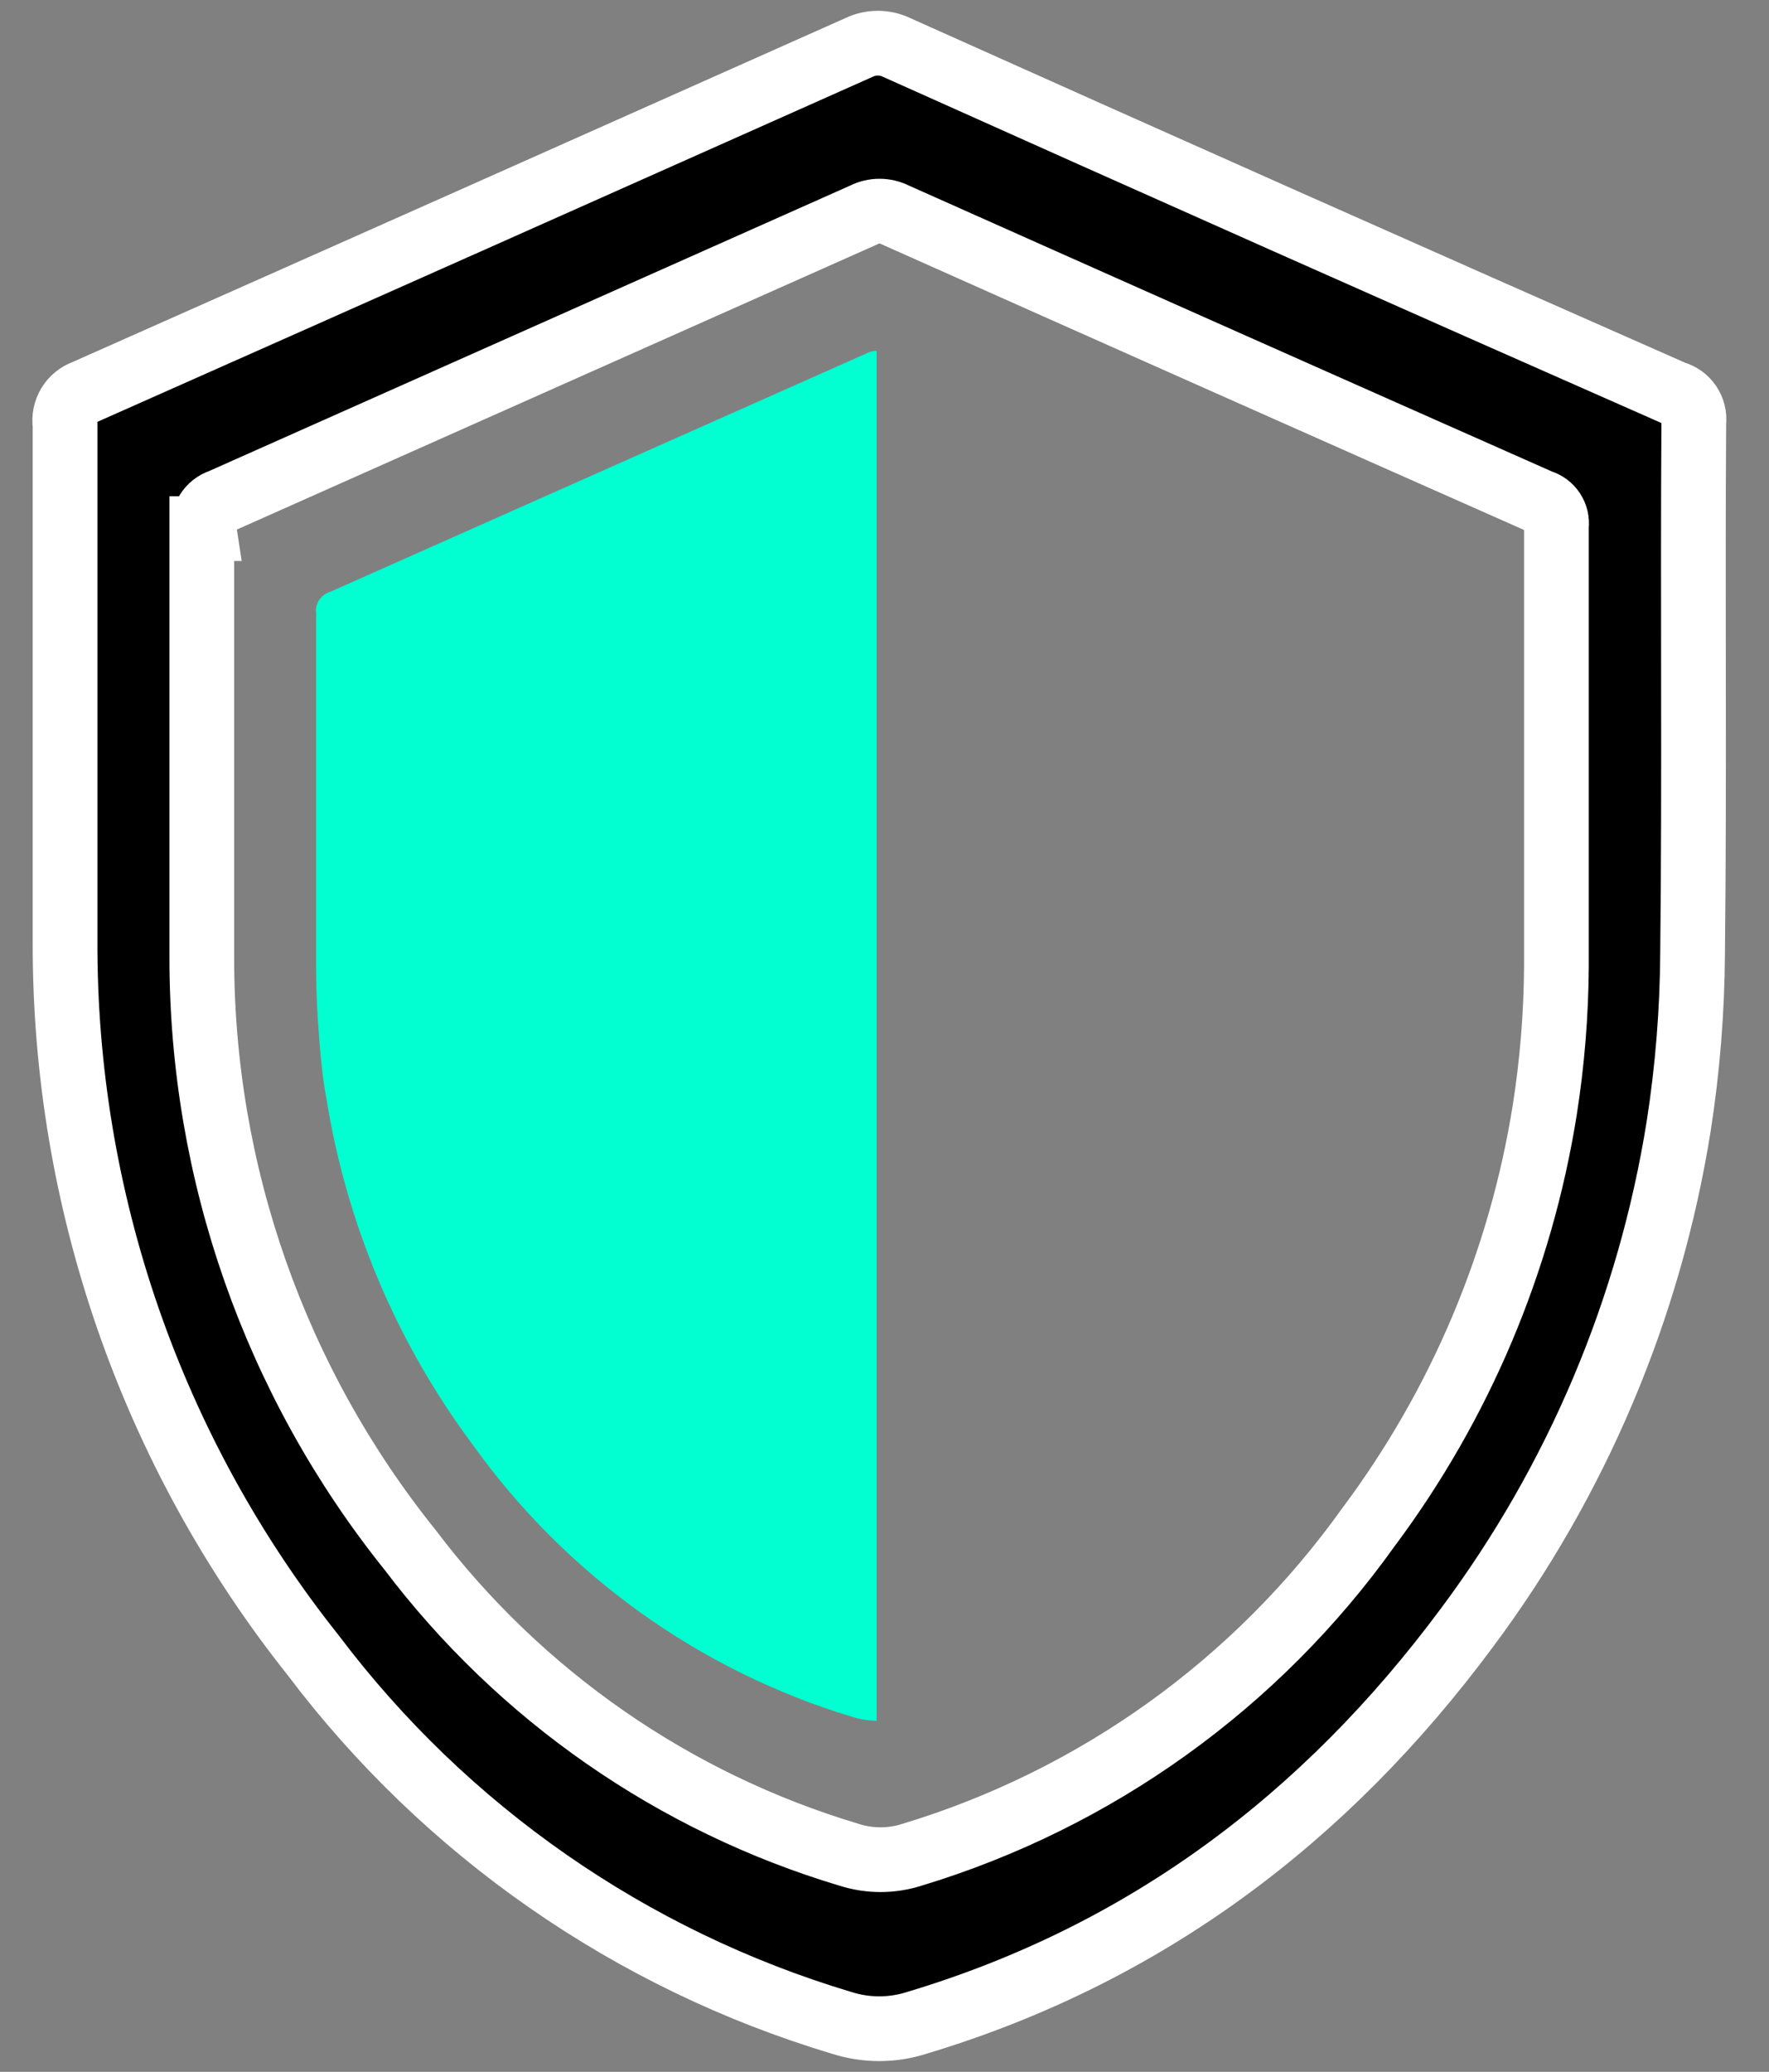 <svg width="41" height="48" viewBox="0 0 41 48" fill="none" xmlns="http://www.w3.org/2000/svg">
<rect x="0" y="0" width="41" height="48" fill="#808080" stroke="none"/>
<path d="M39.257 9.79C39.295 9.48 39.098 9.189 38.797 9.109C32.789 6.462 26.785 3.793 20.782 1.1C20.506 0.967 20.185 0.967 19.908 1.1C13.925 3.768 7.945 6.429 1.968 9.081C1.651 9.193 1.458 9.513 1.508 9.845V16.478V21.787C1.485 27.8 3.514 33.642 7.258 38.347C10.328 42.416 14.617 45.399 19.499 46.862C20.07 47.046 20.685 47.046 21.256 46.862C26.551 45.271 30.724 42.12 33.99 37.722C36.547 34.3 38.235 30.307 38.907 26.089C39.114 24.763 39.221 23.423 39.229 22.082C39.275 17.988 39.229 13.88 39.257 9.791L39.257 9.79ZM36.073 22.394C36.066 23.508 35.975 24.62 35.802 25.72C35.243 29.223 33.841 32.538 31.717 35.38C29.126 39.01 25.405 41.679 21.137 42.97C20.663 43.122 20.153 43.122 19.679 42.97C15.622 41.757 12.058 39.282 9.503 35.905C6.373 32.008 4.67 27.158 4.677 22.159V17.743V12.246L4.728 12.246C4.685 11.966 4.853 11.697 5.123 11.611C10.073 9.409 15.04 7.198 20.024 4.978C20.25 4.863 20.519 4.863 20.746 4.978C25.729 7.201 30.714 9.417 35.7 11.625C35.947 11.696 36.106 11.936 36.073 12.191L36.073 22.394Z" fill="black" stroke="white" stroke-width="1.5"/>
<path d="M20.317 8.127V39.867C20.119 39.863 19.925 39.829 19.736 39.771C16.192 38.696 13.108 36.478 10.953 33.466C9.19 31.103 8.028 28.348 7.563 25.438C7.476 24.978 7.428 24.46 7.394 24C7.35 23.496 7.331 22.993 7.326 22.479V14.2C7.326 14.185 7.321 14.166 7.321 14.151C7.321 13.953 7.457 13.768 7.655 13.71L20.075 8.19C20.129 8.161 20.192 8.142 20.255 8.132C20.274 8.127 20.298 8.127 20.317 8.127Z" fill="#01FFD1"/>
</svg>
